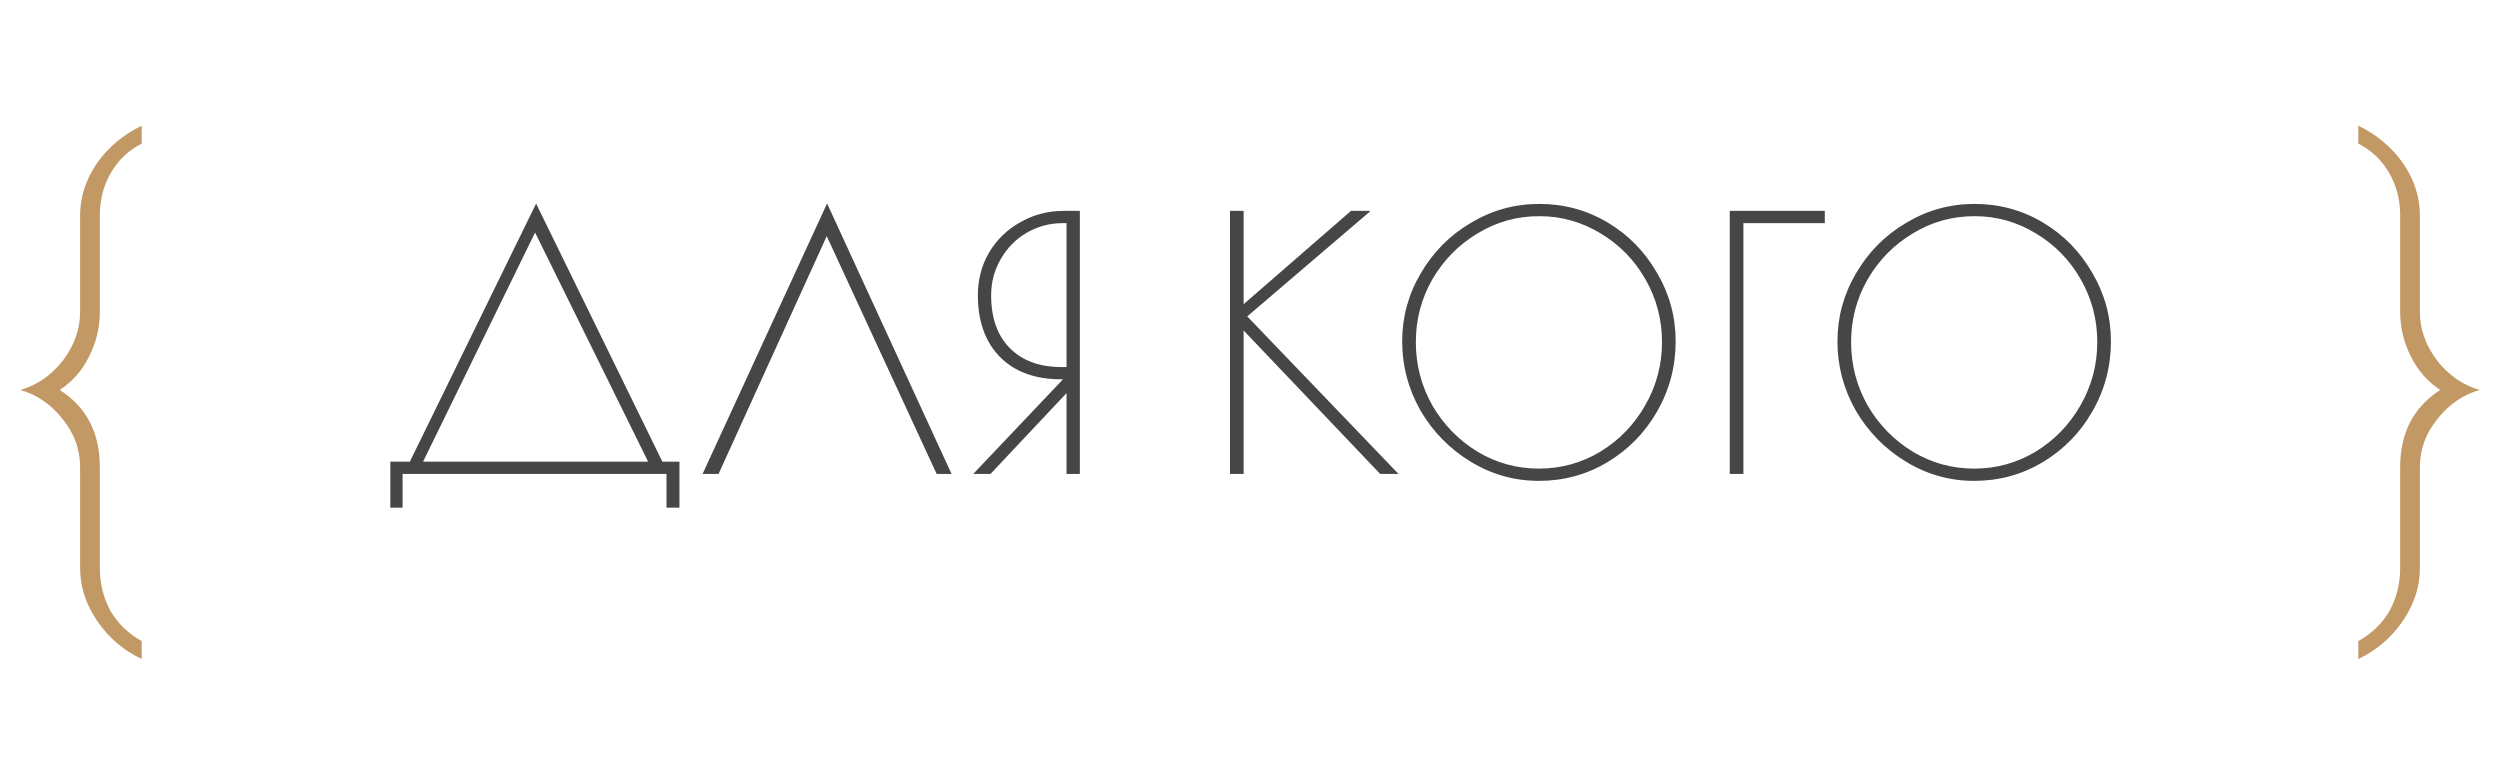 <?xml version="1.0" encoding="UTF-8"?> <svg xmlns="http://www.w3.org/2000/svg" width="460" height="143" viewBox="0 0 460 143" fill="none"><path d="M26.07 121.25C22.77 119.71 20.057 117.4 17.93 114.32C15.803 111.24 14.74 107.977 14.74 104.53V85.94C14.74 82.713 13.677 79.78 11.55 77.14C9.423 74.427 6.82 72.63 3.74 71.75C6.82 70.87 9.423 69.073 11.55 66.36C13.677 63.573 14.74 60.567 14.74 57.34V39.63C14.74 36.257 15.767 33.067 17.82 30.06C19.947 27.053 22.697 24.743 26.07 23.13V26.43C23.723 27.603 21.853 29.363 20.46 31.71C19.067 34.057 18.37 36.697 18.37 39.63V57.34C18.37 60.273 17.71 63.023 16.39 65.59C15.143 68.157 13.347 70.21 11 71.75C15.913 74.903 18.37 79.633 18.37 85.94V104.53C18.37 107.39 19.03 110.03 20.35 112.45C21.743 114.797 23.65 116.63 26.07 117.95V121.25Z" fill="#C29965"></path><path d="M433.93 121.25C437.23 119.71 439.943 117.4 442.07 114.32C444.197 111.24 445.26 107.977 445.26 104.53V85.94C445.26 82.713 446.323 79.78 448.45 77.14C450.577 74.427 453.18 72.63 456.26 71.75C453.18 70.87 450.577 69.073 448.45 66.36C446.323 63.573 445.26 60.567 445.26 57.34V39.63C445.26 36.257 444.233 33.067 442.18 30.06C440.053 27.053 437.303 24.743 433.93 23.13V26.43C436.277 27.603 438.147 29.363 439.54 31.71C440.933 34.057 441.63 36.697 441.63 39.63V57.34C441.63 60.273 442.29 63.023 443.61 65.59C444.857 68.157 446.653 70.21 449 71.75C444.087 74.903 441.63 79.633 441.63 85.94V104.53C441.63 107.39 440.97 110.03 439.65 112.45C438.257 114.797 436.35 116.63 433.93 117.95V121.25Z" fill="#C29965"></path><mask id="path-3-outside-1_66_100" maskUnits="userSpaceOnUse" x="71" y="37" width="318" height="57" fill="black"><rect fill="white" x="71" y="37" width="318" height="57"></rect><path d="M72.02 85.144H75.54L98.644 37.912L121.748 85.144H124.82V93.208H122.836V87H73.876V93.208H72.02V85.144ZM119.572 85.144L98.452 42.328L77.524 85.144H119.572ZM172.47 87L152.118 42.968L132.086 87H129.59L152.182 37.912L174.774 87H172.47ZM196.059 69.592H195.227C190.534 69.592 186.843 68.248 184.155 65.56C181.467 62.829 180.123 59.075 180.123 54.296C180.123 51.48 180.806 48.899 182.171 46.552C183.579 44.205 185.478 42.371 187.867 41.048C190.257 39.683 192.881 39 195.739 39H198.491V87H196.443V71.832L182.171 87H179.547L196.059 69.592ZM196.443 67.736V40.856H195.611C193.137 40.856 190.875 41.453 188.827 42.648C186.779 43.843 185.158 45.485 183.963 47.576C182.769 49.624 182.171 51.885 182.171 54.36C182.171 58.584 183.345 61.869 185.691 64.216C188.038 66.563 191.238 67.736 195.291 67.736H196.443ZM254.036 87L228.628 60.312V87H226.516V39H228.628V56.408L248.66 39H251.668L229.204 58.2L256.852 87H254.036ZM283.161 88.28C278.681 88.28 274.521 87.107 270.681 84.76C266.841 82.413 263.79 79.299 261.529 75.416C259.31 71.491 258.201 67.288 258.201 62.808C258.201 58.371 259.331 54.232 261.593 50.392C263.854 46.509 266.905 43.437 270.745 41.176C274.585 38.872 278.745 37.72 283.225 37.72C287.747 37.72 291.907 38.851 295.705 41.112C299.502 43.373 302.51 46.445 304.729 50.328C306.99 54.168 308.121 58.328 308.121 62.808C308.121 67.416 306.99 71.683 304.729 75.608C302.51 79.491 299.481 82.584 295.641 84.888C291.843 87.149 287.683 88.28 283.161 88.28ZM283.161 86.424C287.257 86.424 291.054 85.379 294.553 83.288C298.051 81.155 300.825 78.296 302.873 74.712C304.963 71.085 306.009 67.16 306.009 62.936C306.009 58.755 304.985 54.872 302.937 51.288C300.889 47.704 298.115 44.867 294.617 42.776C291.118 40.643 287.321 39.576 283.225 39.576C279.086 39.576 275.267 40.643 271.769 42.776C268.27 44.867 265.475 47.704 263.385 51.288C261.337 54.872 260.313 58.755 260.313 62.936C260.313 67.16 261.337 71.085 263.385 74.712C265.475 78.296 268.27 81.155 271.769 83.288C275.267 85.379 279.065 86.424 283.161 86.424ZM318.475 39H335.563V40.856H320.587V87H318.475V39ZM363.251 88.28C358.771 88.28 354.611 87.107 350.771 84.76C346.931 82.413 343.88 79.299 341.619 75.416C339.4 71.491 338.291 67.288 338.291 62.808C338.291 58.371 339.421 54.232 341.683 50.392C343.944 46.509 346.995 43.437 350.835 41.176C354.675 38.872 358.835 37.72 363.315 37.72C367.837 37.72 371.997 38.851 375.795 41.112C379.592 43.373 382.6 46.445 384.819 50.328C387.08 54.168 388.211 58.328 388.211 62.808C388.211 67.416 387.08 71.683 384.819 75.608C382.6 79.491 379.571 82.584 375.731 84.888C371.933 87.149 367.773 88.28 363.251 88.28ZM363.251 86.424C367.347 86.424 371.144 85.379 374.643 83.288C378.141 81.155 380.915 78.296 382.963 74.712C385.053 71.085 386.099 67.16 386.099 62.936C386.099 58.755 385.075 54.872 383.027 51.288C380.979 47.704 378.205 44.867 374.707 42.776C371.208 40.643 367.411 39.576 363.315 39.576C359.176 39.576 355.357 40.643 351.859 42.776C348.36 44.867 345.565 47.704 343.475 51.288C341.427 54.872 340.403 58.755 340.403 62.936C340.403 67.16 341.427 71.085 343.475 74.712C345.565 78.296 348.36 81.155 351.859 83.288C355.357 85.379 359.155 86.424 363.251 86.424Z"></path></mask><path d="M72.02 85.144H75.54L98.644 37.912L121.748 85.144H124.82V93.208H122.836V87H73.876V93.208H72.02V85.144ZM119.572 85.144L98.452 42.328L77.524 85.144H119.572ZM172.47 87L152.118 42.968L132.086 87H129.59L152.182 37.912L174.774 87H172.47ZM196.059 69.592H195.227C190.534 69.592 186.843 68.248 184.155 65.56C181.467 62.829 180.123 59.075 180.123 54.296C180.123 51.48 180.806 48.899 182.171 46.552C183.579 44.205 185.478 42.371 187.867 41.048C190.257 39.683 192.881 39 195.739 39H198.491V87H196.443V71.832L182.171 87H179.547L196.059 69.592ZM196.443 67.736V40.856H195.611C193.137 40.856 190.875 41.453 188.827 42.648C186.779 43.843 185.158 45.485 183.963 47.576C182.769 49.624 182.171 51.885 182.171 54.36C182.171 58.584 183.345 61.869 185.691 64.216C188.038 66.563 191.238 67.736 195.291 67.736H196.443ZM254.036 87L228.628 60.312V87H226.516V39H228.628V56.408L248.66 39H251.668L229.204 58.2L256.852 87H254.036ZM283.161 88.28C278.681 88.28 274.521 87.107 270.681 84.76C266.841 82.413 263.79 79.299 261.529 75.416C259.31 71.491 258.201 67.288 258.201 62.808C258.201 58.371 259.331 54.232 261.593 50.392C263.854 46.509 266.905 43.437 270.745 41.176C274.585 38.872 278.745 37.72 283.225 37.72C287.747 37.72 291.907 38.851 295.705 41.112C299.502 43.373 302.51 46.445 304.729 50.328C306.99 54.168 308.121 58.328 308.121 62.808C308.121 67.416 306.99 71.683 304.729 75.608C302.51 79.491 299.481 82.584 295.641 84.888C291.843 87.149 287.683 88.28 283.161 88.28ZM283.161 86.424C287.257 86.424 291.054 85.379 294.553 83.288C298.051 81.155 300.825 78.296 302.873 74.712C304.963 71.085 306.009 67.16 306.009 62.936C306.009 58.755 304.985 54.872 302.937 51.288C300.889 47.704 298.115 44.867 294.617 42.776C291.118 40.643 287.321 39.576 283.225 39.576C279.086 39.576 275.267 40.643 271.769 42.776C268.27 44.867 265.475 47.704 263.385 51.288C261.337 54.872 260.313 58.755 260.313 62.936C260.313 67.16 261.337 71.085 263.385 74.712C265.475 78.296 268.27 81.155 271.769 83.288C275.267 85.379 279.065 86.424 283.161 86.424ZM318.475 39H335.563V40.856H320.587V87H318.475V39ZM363.251 88.28C358.771 88.28 354.611 87.107 350.771 84.76C346.931 82.413 343.88 79.299 341.619 75.416C339.4 71.491 338.291 67.288 338.291 62.808C338.291 58.371 339.421 54.232 341.683 50.392C343.944 46.509 346.995 43.437 350.835 41.176C354.675 38.872 358.835 37.72 363.315 37.72C367.837 37.72 371.997 38.851 375.795 41.112C379.592 43.373 382.6 46.445 384.819 50.328C387.08 54.168 388.211 58.328 388.211 62.808C388.211 67.416 387.08 71.683 384.819 75.608C382.6 79.491 379.571 82.584 375.731 84.888C371.933 87.149 367.773 88.28 363.251 88.28ZM363.251 86.424C367.347 86.424 371.144 85.379 374.643 83.288C378.141 81.155 380.915 78.296 382.963 74.712C385.053 71.085 386.099 67.16 386.099 62.936C386.099 58.755 385.075 54.872 383.027 51.288C380.979 47.704 378.205 44.867 374.707 42.776C371.208 40.643 367.411 39.576 363.315 39.576C359.176 39.576 355.357 40.643 351.859 42.776C348.36 44.867 345.565 47.704 343.475 51.288C341.427 54.872 340.403 58.755 340.403 62.936C340.403 67.16 341.427 71.085 343.475 74.712C345.565 78.296 348.36 81.155 351.859 83.288C355.357 85.379 359.155 86.424 363.251 86.424Z" fill="#464646"></path><path d="M72.02 85.144V84.944H71.82V85.144H72.02ZM75.54 85.144V85.344H75.665L75.72 85.232L75.54 85.144ZM98.644 37.912L98.824 37.824L98.644 37.457L98.464 37.824L98.644 37.912ZM121.748 85.144L121.568 85.232L121.623 85.344H121.748V85.144ZM124.82 85.144H125.02V84.944H124.82V85.144ZM124.82 93.208V93.408H125.02V93.208H124.82ZM122.836 93.208H122.636V93.408H122.836V93.208ZM122.836 87H123.036V86.8H122.836V87ZM73.876 87V86.8H73.676V87H73.876ZM73.876 93.208V93.408H74.076V93.208H73.876ZM72.02 93.208H71.82V93.408H72.02V93.208ZM119.572 85.144V85.344H119.894L119.751 85.055L119.572 85.144ZM98.452 42.328L98.631 42.239L98.451 41.874L98.272 42.24L98.452 42.328ZM77.524 85.144L77.344 85.056L77.204 85.344H77.524V85.144ZM72.02 85.344H75.54V84.944H72.02V85.344ZM75.72 85.232L98.824 38L98.464 37.824L75.36 85.056L75.72 85.232ZM98.464 38L121.568 85.232L121.928 85.056L98.824 37.824L98.464 38ZM121.748 85.344H124.82V84.944H121.748V85.344ZM124.62 85.144V93.208H125.02V85.144H124.62ZM124.82 93.008H122.836V93.408H124.82V93.008ZM123.036 93.208V87H122.636V93.208H123.036ZM122.836 86.8H73.876V87.2H122.836V86.8ZM73.676 87V93.208H74.076V87H73.676ZM73.876 93.008H72.02V93.408H73.876V93.008ZM72.22 93.208V85.144H71.82V93.208H72.22ZM119.751 85.055L98.631 42.239L98.273 42.416L119.393 85.233L119.751 85.055ZM98.272 42.24L77.344 85.056L77.704 85.232L98.632 42.416L98.272 42.24ZM77.524 85.344H119.572V84.944H77.524V85.344ZM172.47 87L172.288 87.084L172.342 87.2H172.47V87ZM152.118 42.968L152.3 42.884L152.117 42.488L151.936 42.885L152.118 42.968ZM132.086 87V87.2H132.215L132.268 87.083L132.086 87ZM129.59 87L129.408 86.916L129.278 87.2H129.59V87ZM152.182 37.912L152.364 37.828L152.182 37.434L152 37.828L152.182 37.912ZM174.774 87V87.2H175.086L174.956 86.916L174.774 87ZM172.652 86.916L152.3 42.884L151.936 43.052L172.288 87.084L172.652 86.916ZM151.936 42.885L131.904 86.917L132.268 87.083L152.3 43.051L151.936 42.885ZM132.086 86.8H129.59V87.2H132.086V86.8ZM129.772 87.084L152.364 37.996L152 37.828L129.408 86.916L129.772 87.084ZM152 37.996L174.592 87.084L174.956 86.916L152.364 37.828L152 37.996ZM174.774 86.8H172.47V87.2H174.774V86.8ZM196.059 69.592L196.205 69.73L196.525 69.392H196.059V69.592ZM184.155 65.56L184.013 65.7L184.014 65.701L184.155 65.56ZM182.171 46.552L182 46.449L181.999 46.451L182.171 46.552ZM187.867 41.048L187.964 41.223L187.967 41.222L187.867 41.048ZM198.492 39H198.691V38.8H198.492V39ZM198.492 87V87.2H198.691V87H198.492ZM196.443 87H196.243V87.2H196.443V87ZM196.443 71.832H196.643V71.328L196.298 71.695L196.443 71.832ZM182.171 87V87.2H182.258L182.317 87.137L182.171 87ZM179.547 87L179.402 86.862L179.082 87.2H179.547V87ZM196.443 67.736V67.936H196.643V67.736H196.443ZM196.443 40.856H196.643V40.656H196.443V40.856ZM183.963 47.576L184.136 47.677L184.137 47.675L183.963 47.576ZM185.691 64.216L185.55 64.357L185.691 64.216ZM196.059 69.392H195.227V69.792H196.059V69.392ZM195.227 69.392C190.574 69.392 186.939 68.061 184.297 65.419L184.014 65.701C186.748 68.435 190.494 69.792 195.227 69.792V69.392ZM184.298 65.42C181.655 62.735 180.323 59.036 180.323 54.296H179.923C179.923 59.114 181.28 62.923 184.013 65.7L184.298 65.42ZM180.323 54.296C180.323 51.514 180.997 48.968 182.344 46.653L181.999 46.451C180.615 48.83 179.923 51.446 179.923 54.296H180.323ZM182.343 46.655C183.733 44.338 185.606 42.529 187.964 41.223L187.771 40.873C185.35 42.213 183.426 44.072 182 46.449L182.343 46.655ZM187.967 41.222C190.325 39.874 192.914 39.2 195.739 39.2V38.8C192.847 38.8 190.189 39.491 187.768 40.874L187.967 41.222ZM195.739 39.2H198.492V38.8H195.739V39.2ZM198.292 39V87H198.691V39H198.292ZM198.492 86.8H196.443V87.2H198.492V86.8ZM196.643 87V71.832H196.243V87H196.643ZM196.298 71.695L182.026 86.863L182.317 87.137L196.589 71.969L196.298 71.695ZM182.171 86.8H179.547V87.2H182.171V86.8ZM179.693 87.138L196.205 69.73L195.914 69.454L179.402 86.862L179.693 87.138ZM196.643 67.736V40.856H196.243V67.736H196.643ZM196.443 40.656H195.611V41.056H196.443V40.656ZM195.611 40.656C193.103 40.656 190.807 41.262 188.727 42.475L188.928 42.821C190.944 41.645 193.171 41.056 195.611 41.056V40.656ZM188.727 42.475C186.648 43.688 185.002 45.356 183.79 47.477L184.137 47.675C185.315 45.614 186.911 43.997 188.928 42.821L188.727 42.475ZM183.791 47.475C182.577 49.555 181.971 51.852 181.971 54.36H182.371C182.371 51.919 182.96 49.693 184.136 47.677L183.791 47.475ZM181.971 54.36C181.971 58.622 183.156 61.964 185.55 64.357L185.833 64.075C183.533 61.775 182.371 58.546 182.371 54.36H181.971ZM185.55 64.357C187.942 66.75 191.198 67.936 195.291 67.936V67.536C191.279 67.536 188.134 66.376 185.833 64.075L185.55 64.357ZM195.291 67.936H196.443V67.536H195.291V67.936ZM254.036 87L253.891 87.138L253.95 87.2H254.036V87ZM228.628 60.312L228.773 60.174L228.428 59.812V60.312H228.628ZM228.628 87V87.2H228.828V87H228.628ZM226.516 87H226.316V87.2H226.516V87ZM226.516 39V38.8H226.316V39H226.516ZM228.628 39H228.828V38.8H228.628V39ZM228.628 56.408H228.428V56.847L228.759 56.559L228.628 56.408ZM248.66 39V38.8H248.585L248.529 38.849L248.66 39ZM251.668 39L251.798 39.152L252.21 38.8H251.668V39ZM229.204 58.2L229.074 58.048L228.913 58.186L229.06 58.339L229.204 58.2ZM256.852 87V87.2H257.321L256.996 86.862L256.852 87ZM254.181 86.862L228.773 60.174L228.483 60.45L253.891 87.138L254.181 86.862ZM228.428 60.312V87H228.828V60.312H228.428ZM228.628 86.8H226.516V87.2H228.628V86.8ZM226.716 87V39H226.316V87H226.716ZM226.516 39.2H228.628V38.8H226.516V39.2ZM228.428 39V56.408H228.828V39H228.428ZM228.759 56.559L248.791 39.151L248.529 38.849L228.497 56.257L228.759 56.559ZM248.66 39.2H251.668V38.8H248.66V39.2ZM251.538 38.848L229.074 58.048L229.334 58.352L251.798 39.152L251.538 38.848ZM229.06 58.339L256.708 87.138L256.996 86.862L229.348 58.062L229.06 58.339ZM256.852 86.8H254.036V87.2H256.852V86.8ZM270.681 84.76L270.576 84.931L270.681 84.76ZM261.529 75.416L261.354 75.514L261.356 75.517L261.529 75.416ZM261.592 50.392L261.765 50.493L261.765 50.493L261.592 50.392ZM270.745 41.176L270.846 41.348L270.847 41.347L270.745 41.176ZM295.704 41.112L295.602 41.284L295.704 41.112ZM304.729 50.328L304.555 50.427L304.556 50.429L304.729 50.328ZM304.729 75.608L304.555 75.508L304.555 75.509L304.729 75.608ZM295.641 84.888L295.743 85.06L295.743 85.059L295.641 84.888ZM294.553 83.288L294.655 83.46L294.657 83.459L294.553 83.288ZM302.873 74.712L302.699 74.612L302.699 74.613L302.873 74.712ZM302.937 51.288L303.11 51.189L302.937 51.288ZM294.617 42.776L294.512 42.947L294.514 42.948L294.617 42.776ZM271.769 42.776L271.871 42.948L271.873 42.947L271.769 42.776ZM263.385 51.288L263.212 51.187L263.211 51.189L263.385 51.288ZM263.385 74.712L263.21 74.81L263.212 74.813L263.385 74.712ZM271.769 83.288L271.664 83.459L271.666 83.46L271.769 83.288ZM283.161 88.08C278.717 88.08 274.594 86.917 270.785 84.589L270.576 84.931C274.447 87.296 278.644 88.48 283.161 88.48V88.08ZM270.785 84.589C266.973 82.26 263.946 79.169 261.701 75.315L261.356 75.517C263.634 79.428 266.708 82.567 270.576 84.931L270.785 84.589ZM261.703 75.318C259.501 71.422 258.4 67.253 258.4 62.808H258.001C258.001 67.323 259.119 71.559 261.354 75.514L261.703 75.318ZM258.4 62.808C258.4 58.407 259.522 54.303 261.765 50.493L261.42 50.291C259.141 54.161 258.001 58.335 258.001 62.808H258.4ZM261.765 50.493C264.01 46.639 267.036 43.592 270.846 41.348L270.643 41.004C266.773 43.282 263.698 46.379 261.42 50.291L261.765 50.493ZM270.847 41.347C274.656 39.062 278.781 37.92 283.225 37.92V37.52C278.708 37.52 274.513 38.682 270.642 41.005L270.847 41.347ZM283.225 37.92C287.712 37.92 291.837 39.041 295.602 41.284L295.807 40.94C291.978 38.66 287.782 37.52 283.225 37.52V37.92ZM295.602 41.284C299.37 43.527 302.353 46.574 304.555 50.427L304.902 50.229C302.667 46.316 299.634 43.219 295.807 40.94L295.602 41.284ZM304.556 50.429C306.799 54.239 307.921 58.364 307.921 62.808H308.321C308.321 58.292 307.18 54.097 304.901 50.227L304.556 50.429ZM307.921 62.808C307.921 67.382 306.799 71.614 304.555 75.508L304.902 75.708C307.181 71.752 308.321 67.45 308.321 62.808H307.921ZM304.555 75.509C302.353 79.362 299.348 82.43 295.538 84.716L295.743 85.059C299.613 82.738 302.666 79.62 304.902 75.707L304.555 75.509ZM295.538 84.716C291.773 86.959 287.648 88.08 283.161 88.08V88.48C287.718 88.48 291.914 87.34 295.743 85.06L295.538 84.716ZM283.161 86.624C287.292 86.624 291.125 85.569 294.655 83.46L294.45 83.116C290.982 85.188 287.221 86.224 283.161 86.224V86.624ZM294.657 83.459C298.184 81.308 300.982 78.424 303.046 74.811L302.699 74.613C300.667 78.168 297.918 81.002 294.448 83.117L294.657 83.459ZM303.046 74.812C305.154 71.155 306.209 67.195 306.209 62.936H305.809C305.809 67.125 304.772 71.016 302.699 74.612L303.046 74.812ZM306.209 62.936C306.209 58.72 305.176 54.803 303.11 51.189L302.763 51.387C304.793 54.941 305.809 58.789 305.809 62.936H306.209ZM303.11 51.189C301.045 47.575 298.248 44.713 294.719 42.604L294.514 42.948C297.983 45.02 300.732 47.833 302.763 51.387L303.11 51.189ZM294.721 42.605C291.191 40.453 287.357 39.376 283.225 39.376V39.776C287.284 39.776 291.045 40.833 294.512 42.947L294.721 42.605ZM283.225 39.376C279.049 39.376 275.195 40.453 271.664 42.605L271.873 42.947C275.34 40.833 279.122 39.776 283.225 39.776V39.376ZM271.666 42.604C268.138 44.713 265.319 47.575 263.212 51.187L263.557 51.389C265.631 47.833 268.402 45.021 271.871 42.948L271.666 42.604ZM263.211 51.189C261.145 54.803 260.113 58.72 260.113 62.936H260.513C260.513 58.789 261.528 54.941 263.558 51.387L263.211 51.189ZM260.113 62.936C260.113 67.194 261.145 71.153 263.21 74.81L263.559 74.614C261.528 71.017 260.513 67.126 260.513 62.936H260.113ZM263.212 74.813C265.319 78.425 268.137 81.308 271.664 83.459L271.873 83.117C268.403 81.001 265.631 78.167 263.557 74.611L263.212 74.813ZM271.666 83.46C275.196 85.569 279.029 86.624 283.161 86.624V86.224C279.1 86.224 275.339 85.188 271.871 83.116L271.666 83.46ZM318.475 39V38.8H318.275V39H318.475ZM335.563 39H335.763V38.8H335.563V39ZM335.563 40.856V41.056H335.763V40.856H335.563ZM320.587 40.856V40.656H320.387V40.856H320.587ZM320.587 87V87.2H320.787V87H320.587ZM318.475 87H318.275V87.2H318.475V87ZM318.475 39.2H335.563V38.8H318.475V39.2ZM335.363 39V40.856H335.763V39H335.363ZM335.563 40.656H320.587V41.056H335.563V40.656ZM320.387 40.856V87H320.787V40.856H320.387ZM320.587 86.8H318.475V87.2H320.587V86.8ZM318.675 87V39H318.275V87H318.675ZM350.771 84.76L350.666 84.931L350.771 84.76ZM341.618 75.416L341.444 75.514L341.446 75.517L341.618 75.416ZM341.682 50.392L341.855 50.493L341.855 50.493L341.682 50.392ZM350.835 41.176L350.936 41.348L350.937 41.347L350.835 41.176ZM375.794 41.112L375.692 41.284L375.794 41.112ZM384.819 50.328L384.645 50.427L384.646 50.429L384.819 50.328ZM384.819 75.608L384.645 75.508L384.645 75.509L384.819 75.608ZM375.73 84.888L375.833 85.06L375.833 85.059L375.73 84.888ZM374.643 83.288L374.745 83.46L374.747 83.459L374.643 83.288ZM382.962 74.712L382.789 74.612L382.789 74.613L382.962 74.712ZM383.026 51.288L383.2 51.189L383.026 51.288ZM374.707 42.776L374.602 42.947L374.604 42.948L374.707 42.776ZM351.858 42.776L351.961 42.948L351.963 42.947L351.858 42.776ZM343.474 51.288L343.302 51.187L343.301 51.189L343.474 51.288ZM343.474 74.712L343.3 74.81L343.302 74.813L343.474 74.712ZM351.858 83.288L351.754 83.459L351.756 83.46L351.858 83.288ZM363.25 88.08C358.807 88.08 354.684 86.917 350.875 84.589L350.666 84.931C354.537 87.296 358.734 88.48 363.25 88.48V88.08ZM350.875 84.589C347.063 82.26 344.036 79.169 341.791 75.315L341.446 75.517C343.724 79.428 346.798 82.567 350.666 84.931L350.875 84.589ZM341.793 75.318C339.591 71.422 338.491 67.253 338.491 62.808H338.091C338.091 67.323 339.209 71.559 341.444 75.514L341.793 75.318ZM338.491 62.808C338.491 58.407 339.612 54.303 341.855 50.493L341.51 50.291C339.231 54.161 338.091 58.335 338.091 62.808H338.491ZM341.855 50.493C344.1 46.639 347.126 43.592 350.936 41.348L350.733 41.004C346.863 43.282 343.788 46.379 341.51 50.291L341.855 50.493ZM350.937 41.347C354.746 39.062 358.871 37.92 363.315 37.92V37.52C358.798 37.52 354.603 38.682 350.732 41.005L350.937 41.347ZM363.315 37.92C367.802 37.92 371.927 39.041 375.692 41.284L375.897 40.94C372.068 38.66 367.872 37.52 363.315 37.52V37.92ZM375.692 41.284C379.46 43.527 382.443 46.574 384.645 50.427L384.992 50.229C382.757 46.316 379.724 43.219 375.897 40.94L375.692 41.284ZM384.646 50.429C386.889 54.239 388.01 58.364 388.01 62.808H388.41C388.41 58.292 387.27 54.097 384.991 50.227L384.646 50.429ZM388.01 62.808C388.01 67.382 386.889 71.614 384.645 75.508L384.992 75.708C387.271 71.752 388.41 67.45 388.41 62.808H388.01ZM384.645 75.509C382.443 79.362 379.438 82.43 375.628 84.716L375.833 85.059C379.703 82.738 382.756 79.62 384.992 75.707L384.645 75.509ZM375.628 84.716C371.863 86.959 367.738 88.08 363.25 88.08V88.48C367.808 88.48 372.004 87.34 375.833 85.06L375.628 84.716ZM363.25 86.624C367.382 86.624 371.215 85.569 374.745 83.46L374.54 83.116C371.072 85.188 367.311 86.224 363.25 86.224V86.624ZM374.747 83.459C378.274 81.308 381.072 78.424 383.136 74.811L382.789 74.613C380.757 78.168 378.008 81.002 374.538 83.117L374.747 83.459ZM383.136 74.812C385.244 71.155 386.298 67.195 386.298 62.936H385.898C385.898 67.125 384.862 71.016 382.789 74.612L383.136 74.812ZM386.298 62.936C386.298 58.72 385.266 54.803 383.2 51.189L382.853 51.387C384.883 54.941 385.898 58.789 385.898 62.936H386.298ZM383.2 51.189C381.135 47.575 378.338 44.713 374.809 42.604L374.604 42.948C378.073 45.02 380.822 47.833 382.853 51.387L383.2 51.189ZM374.811 42.605C371.281 40.453 367.447 39.376 363.315 39.376V39.776C367.374 39.776 371.135 40.833 374.602 42.947L374.811 42.605ZM363.315 39.376C359.139 39.376 355.285 40.453 351.754 42.605L351.963 42.947C355.43 40.833 359.212 39.776 363.315 39.776V39.376ZM351.756 42.604C348.228 44.713 345.409 47.575 343.302 51.187L343.647 51.389C345.721 47.833 348.492 45.021 351.961 42.948L351.756 42.604ZM343.301 51.189C341.235 54.803 340.203 58.72 340.203 62.936H340.603C340.603 58.789 341.618 54.941 343.648 51.387L343.301 51.189ZM340.203 62.936C340.203 67.194 341.235 71.153 343.3 74.81L343.649 74.614C341.618 71.017 340.603 67.126 340.603 62.936H340.203ZM343.302 74.813C345.409 78.425 348.227 81.308 351.754 83.459L351.963 83.117C348.493 81.001 345.721 78.167 343.647 74.611L343.302 74.813ZM351.756 83.46C355.286 85.569 359.119 86.624 363.25 86.624V86.224C359.19 86.224 355.429 85.188 351.961 83.116L351.756 83.46Z" fill="#464646" mask="url(#path-3-outside-1_66_100)"></path></svg> 